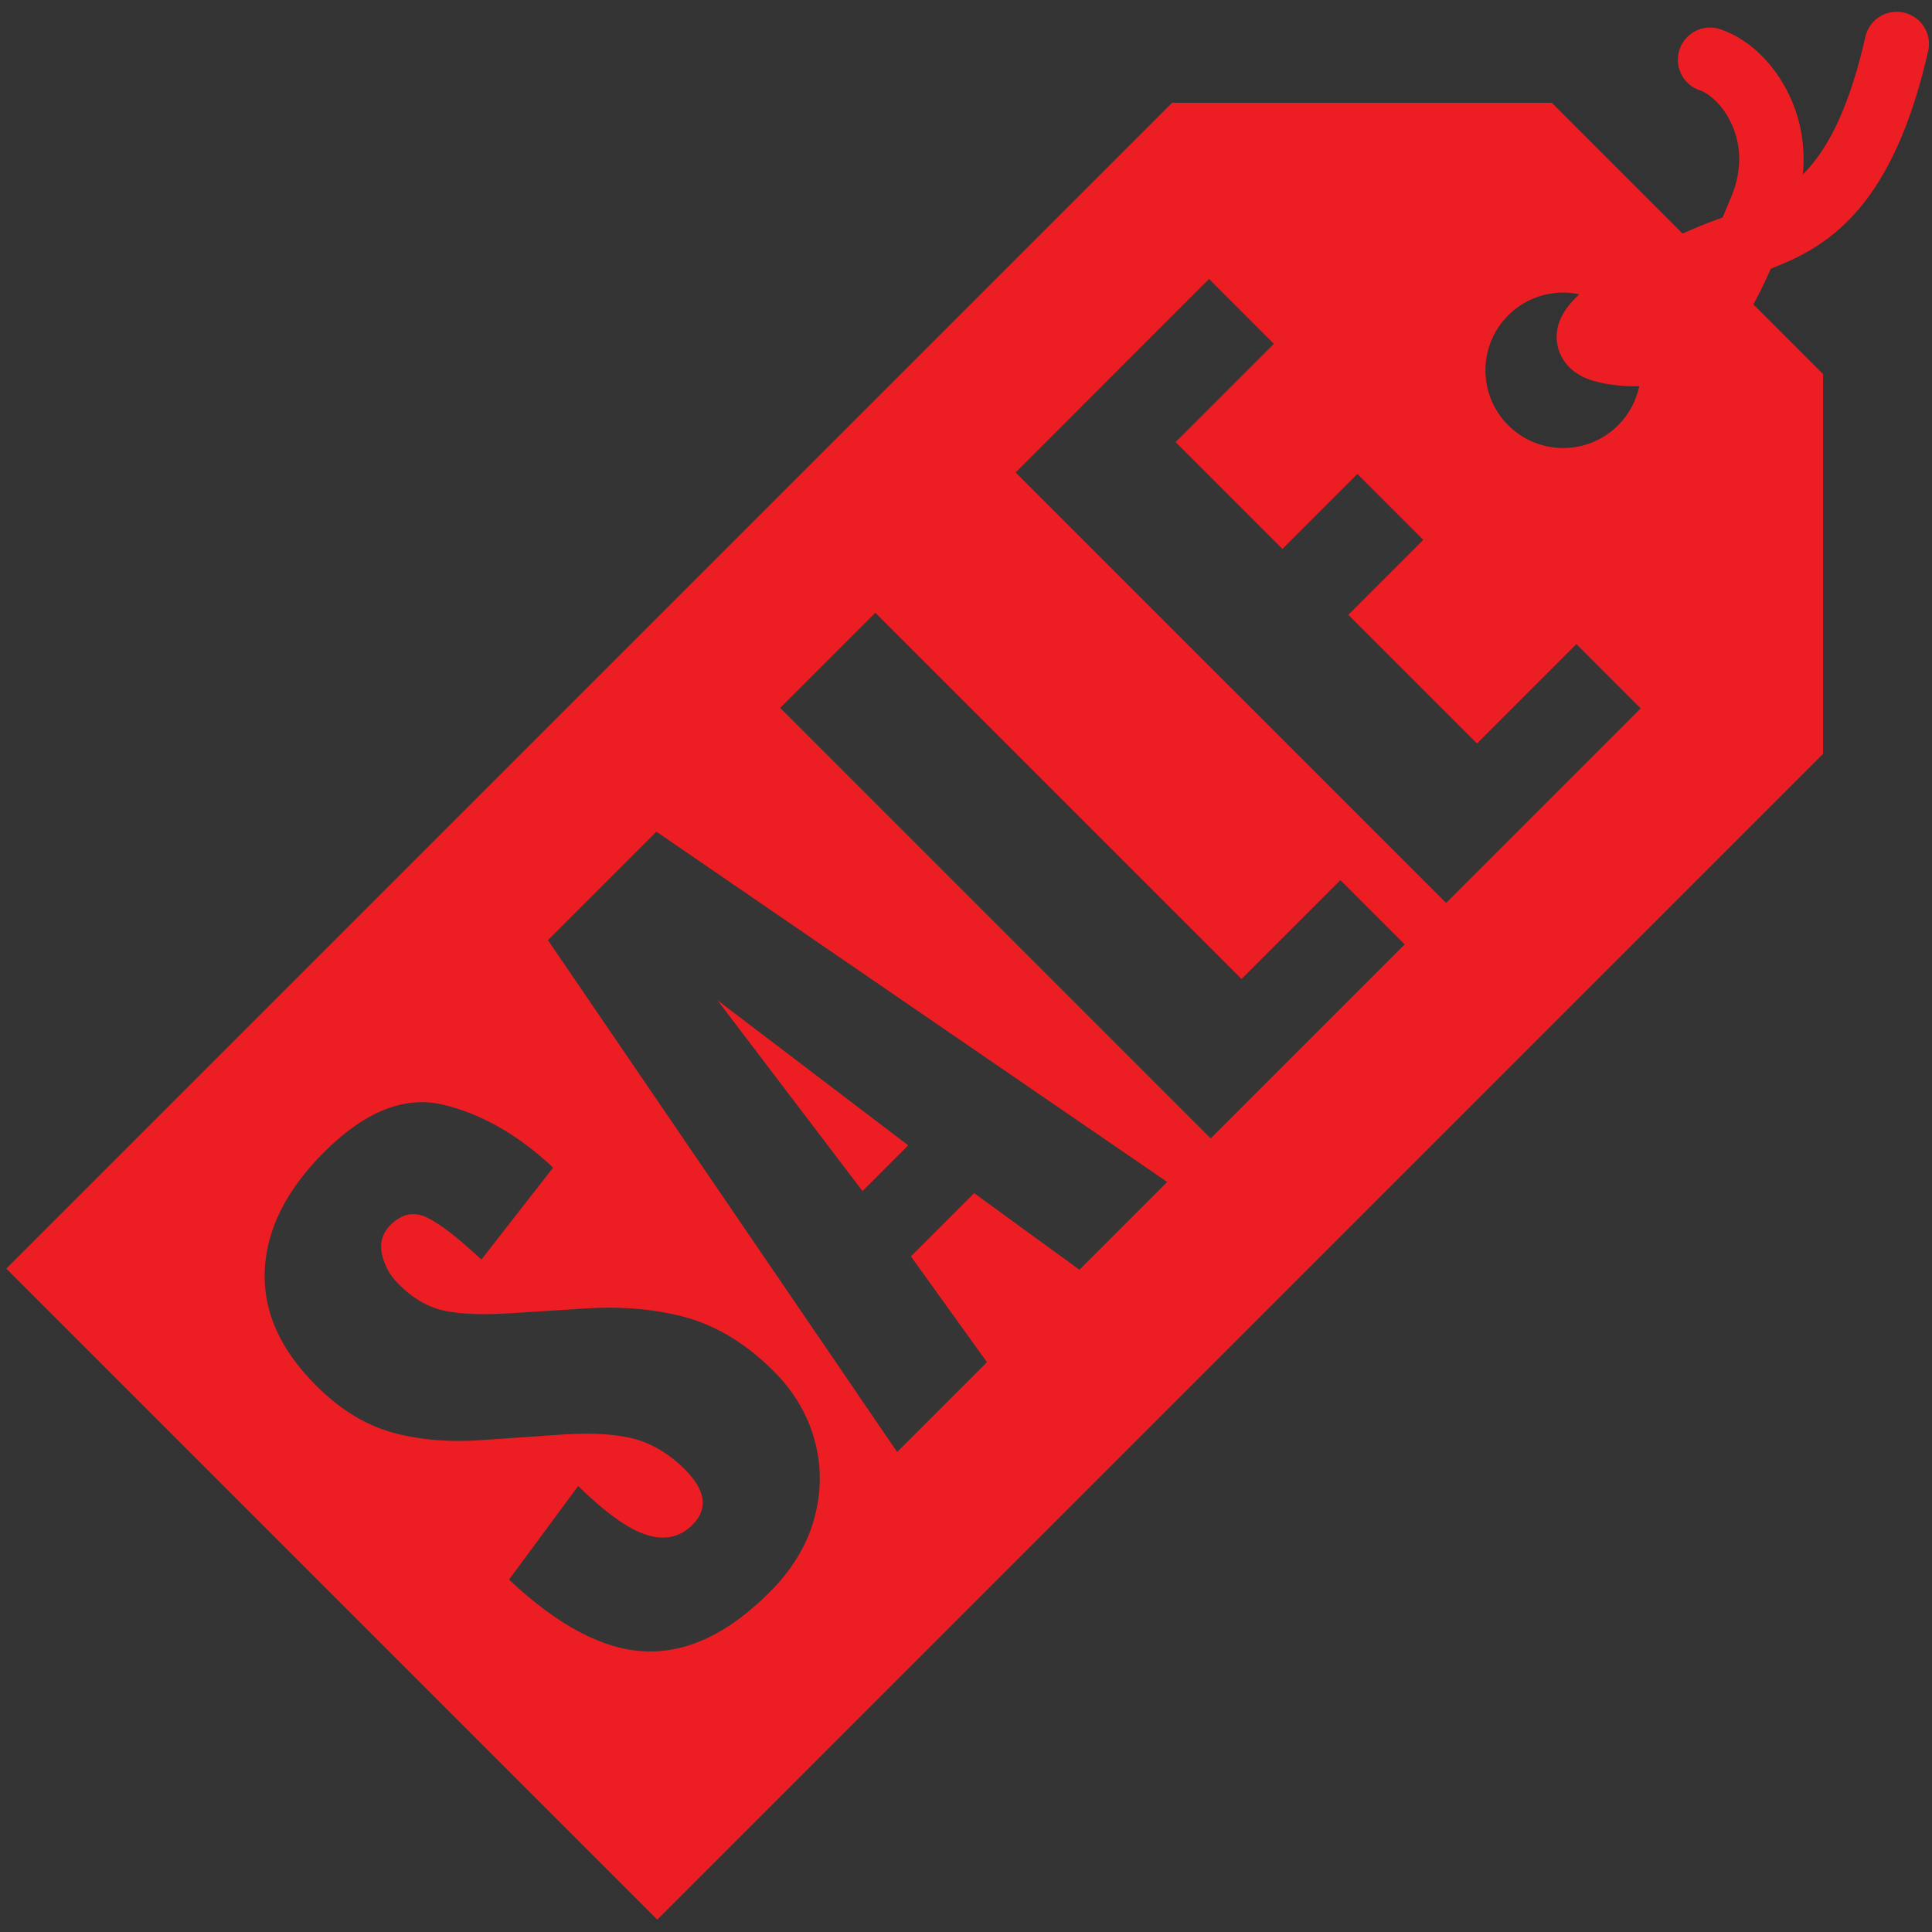 <svg class="{{class-name}}" fill="#ed1d24" xmlns="http://www.w3.org/2000/svg" viewBox="0 0 450 450"><rect x="0" y="0" width="450" height="450" fill="#333333" stroke="none"/><path d="M38.96 143.3h358.17v174.46H38.96z" transform="rotate(-45 218.04 230.535)" style="fill:#fff;opacity:.01"/><path d="M380.51 89.96c-1.45 0-2.96-.09-4.54-.29-3.83-.47-6.62-1.36-8.78-2.8a7.493 7.493 0 0 1-2.07-10.4c2.26-3.39 6.81-4.34 10.24-2.18.19.07.88.3 2.43.49 11.53 1.41 16.05-6.4 23.62-24.56.58-1.39 1.16-2.78 1.75-4.17 3.17-7.45 1.86-13.4.21-17.07-1.99-4.41-5.25-7.21-7.44-7.94-3.93-1.31-6.05-5.56-4.74-9.49s5.56-6.06 9.49-4.74c6.75 2.25 12.87 8.23 16.37 16.01 4.08 9.06 4.05 19.4-.08 29.11-.58 1.35-1.14 2.71-1.71 4.07-6.35 15.24-14.16 33.96-34.75 33.96m-5.21-15.69"/><path d="m211.54 266.77-44.44-33.8 33.79 44.45zM361.43 23.94H273L1.45 295.48 153.1 447.13l271.54-271.55V87.15zm-171.8 329.87c-1.73 6.19-5.2 11.88-10.4 17.08-9.58 9.58-19.23 14.16-28.97 13.74-9.74-.41-20.3-5.98-31.7-16.71l16.1-21.79c6.44 6.28 11.76 10.07 15.97 11.39s7.76.54 10.65-2.35c3.71-3.71 3.14-8-1.73-12.88-3.88-3.88-8.11-6.33-12.69-7.37-4.58-1.03-10.38-1.26-17.4-.68l-16.22 1.11c-7.92.66-15.11.12-21.54-1.61-6.44-1.73-12.46-5.4-18.08-11.02-8.42-8.42-12.4-17.39-11.95-26.93.46-9.53 5.05-18.67 13.8-27.42 9.49-9.49 18.72-13.18 27.67-11.08 8.95 2.11 17.52 7 25.69 14.67l-16.71 21.42c-5.37-5.03-9.57-8.29-12.63-9.78-3.05-1.48-5.9-.91-8.54 1.73q-2.85 2.85-1.98 6.81t3.84 6.93c3.38 3.39 6.99 5.47 10.83 6.25 3.84.79 8.93.97 15.29.56l15.6-.99c9.16-.74 17.46-.12 24.88 1.86 7.43 1.98 14.36 6.19 20.8 12.63 4.71 4.7 7.88 10.07 9.53 16.09 1.65 6.03 1.61 12.13-.12 18.32Zm61.78-58.07-24.51-17.83-14.73 14.73 17.71 24.64-20.92 20.92-81.34-119.23 25.26-25.26 118.98 81.59-20.43 20.43Zm30.58-30.58L181.71 164.88l22.16-22.16 85.3 85.3 23.03-23.03 14.98 14.98zm54.84-54.84L236.55 110.04l45.06-45.07 15.1 15.1-22.9 22.9 24.89 24.89 17.46-17.46 15.35 15.35-17.46 17.46 29.96 29.96 23.15-23.15L382.14 165l-45.31 45.31Zm40.06-111.27c-7.07 7.07-18.53 7.07-25.6 0s-7.07-18.53 0-25.6 18.53-7.07 25.6 0 7.07 18.53 0 25.6"/><path d="M372.59 88.77c-.91 0-1.83-.17-2.72-.52-6.76-2.64-7.3-8.08-7.3-9.68-.02-5.59 4.35-10.57 14.59-16.64 6.82-4.04 14.83-7.7 20.06-9.78 1.8-.72 3.62-1.36 5.39-1.97 12.51-4.39 24.32-8.53 31.87-41.6.92-4.04 4.94-6.57 8.98-5.64 4.04.92 6.57 4.94 5.64 8.98-9.39 41.16-27.21 47.4-41.53 52.42-1.7.59-3.3 1.16-4.81 1.76-9.69 3.85-18.93 8.95-23.29 12.24.75 1.74.84 3.77.09 5.67a7.5 7.5 0 0 1-6.97 4.78Z"/></svg>

